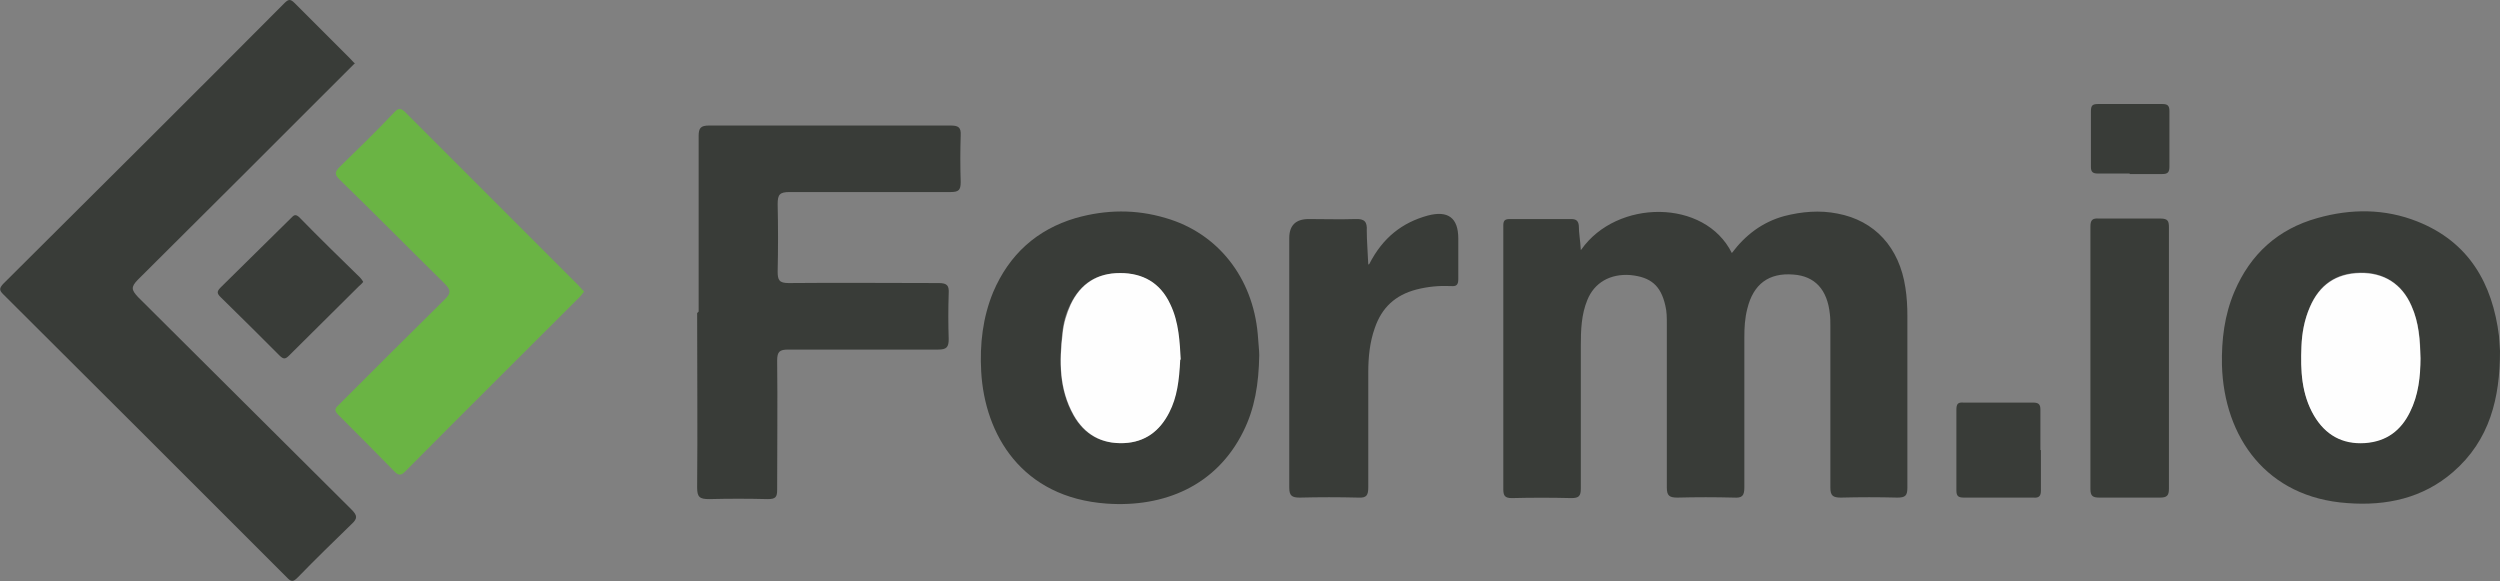 <?xml version="1.0" encoding="UTF-8"?>
<svg xmlns="http://www.w3.org/2000/svg" version="1.1" viewBox="0 0 499.9 116.2">
  <rect x="0" y="0" width="499.9" height="116.2" fill="#808080" stroke="none"/>
  <defs>
    <style>
      .cls-1 {
        fill: #393c38;
      }

      .cls-2 {
        fill: #6ab444;
      }

      .cls-3 {
        fill: #fefefe;
      }
    </style>
  </defs>
  <g>
    <g id="Layer_1">
      <g>
        <path class="cls-1" d="M316.2,49.9c7.1-10.1,24.7-10.2,30.1.7,2.7-3.6,6.1-6.2,10.5-7.4,3.5-.9,7.1-1.2,10.6-.5,7.5,1.4,12.4,6.8,13.6,14.8.3,1.9.4,3.8.4,5.7,0,11.4,0,22.9,0,34.3,0,1.6-.4,2-2,2-3.8-.1-7.5-.1-11.3,0-1.6,0-2.1-.4-2.1-2,0-10.8,0-21.5,0-32.3,0-.8,0-1.6-.1-2.4-.5-4.9-3-7.6-7.3-7.9-4.9-.4-8,1.9-9.2,6.8-.5,1.9-.6,3.8-.6,5.7,0,10,0,20.1,0,30.1,0,1.7-.5,2.1-2.1,2-3.8-.1-7.5-.1-11.3,0-1.6,0-2.1-.4-2.1-2,0-10.9,0-21.8,0-32.7,0-1.3,0-2.5-.3-3.7-.9-4-2.9-5.7-7-6.1-4-.3-7.2,1.5-8.6,5-1.2,2.9-1.3,6-1.3,9.2,0,9.5,0,19,0,28.5,0,1.5-.4,1.9-1.9,1.9-4-.1-7.9-.1-11.9,0-1.4,0-1.7-.5-1.7-1.8,0-14.7,0-29.3,0-44,0-2.9,0-5.8,0-8.7,0-1,.3-1.3,1.3-1.3,4.1,0,8.2,0,12.3,0,1,0,1.4.4,1.5,1.3,0,1.5.3,3,.4,4.9Z"></path>
        <path class="cls-1" d="M70.9,12.7c-.5.5-.9.9-1.3,1.3-14,14-28,28-42,41.9-1.5,1.5-1.3,2.1,0,3.5,14.3,14.2,28.5,28.4,42.7,42.5,1.2,1.2,1.2,1.8,0,2.9-3.6,3.5-7.2,7-10.7,10.6-.9.9-1.3,1.1-2.3,0C38.5,96.6,19.6,77.7.6,58.8c-.8-.8-.7-1.2,0-2C19.4,38.1,38.2,19.4,56.9.6c.8-.8,1.2-.8,2,0,3.7,3.7,7.4,7.4,11.1,11.1.3.3.6.7,1,1Z"></path>
        <path class="cls-1" d="M139.7,62.3c0-11.7,0-23.4,0-35.1,0-1.6.4-2.1,2.1-2.1,16.1,0,32.2,0,48.2,0,1.6,0,2.2.3,2.1,2-.1,3.1-.1,6.2,0,9.3,0,1.6-.4,2-2,2-10.7,0-21.4,0-32.2,0-2,0-2.4.5-2.4,2.4.1,4.5.1,9,0,13.5,0,1.7.3,2.3,2.2,2.3,10-.1,20,0,30,0,1.7,0,2.1.5,2,2.1-.1,3-.1,6.1,0,9.1,0,1.6-.4,2.1-2.1,2.1-10,0-20,0-30,0-1.7,0-2.2.4-2.2,2.2.1,8.6,0,17.2,0,25.8,0,1.5-.3,1.9-1.9,1.9-3.9-.1-7.8-.1-11.7,0-1.9,0-2.4-.4-2.4-2.3.1-11.6,0-23.2,0-34.9Z"></path>
        <path class="cls-1" d="M499.9,70.2c0,9.3-2,17.8-9.4,24.2-6,5.2-13.3,6.8-21.1,6.2-16.2-1.1-24.7-13.2-25.1-27.6-.1-5.1.5-10,2.5-14.7,3.2-7.5,8.7-12.5,16.6-14.7,6.7-1.9,13.5-1.9,20,.7,10.3,4.1,15,12.4,16.3,22.9.1,1,.1,2,.2,3ZM484,71.6c0-3.6-.3-7.1-1.8-10.5-1.9-4.4-5.6-6.7-10.3-6.6-4.8.1-8.1,2.4-10,6.8-1.1,2.5-1.6,5.2-1.7,7.9-.2,4.8,0,9.5,2.5,13.8,2.3,3.9,5.7,5.8,10.2,5.5,4.2-.2,7.1-2.5,9-6.2,1.7-3.4,2-7.1,2.1-10.8Z"></path>
        <path class="cls-1" d="M251.8,71c-.1,5.8-.9,10.7-3.2,15.3-5.4,10.9-15.9,15.2-27.3,14.4-17-1.2-24.4-13.8-25.1-26.4-.3-5.5.3-10.8,2.4-15.9,3.2-7.5,8.7-12.5,16.5-14.8,6-1.7,12-1.8,18,0,10.4,3,17.4,11.9,18.4,23.2.1,1.6.3,3.3.3,4.2ZM236,71.9c-.2-3.4-.3-7.4-2.1-11.1-2-4.2-5.5-6.2-10-6.2-4.6,0-7.9,2.1-9.9,6.3-.9,1.8-1.4,3.7-1.6,5.7-.6,5.6-.7,11.2,2.2,16.4,2.2,3.9,5.6,5.8,10.1,5.6,4.2-.2,7.2-2.4,9-6.1,1.6-3.1,2-6.5,2.2-10.6Z"></path>
        <path class="cls-2" d="M116.8,58.3c-.3.4-.6.8-.9,1.1-11.6,11.6-23.3,23.2-34.9,34.9-.8.8-1.3.8-2.1,0-3.7-3.8-7.5-7.6-11.3-11.4-1-1-.4-1.4.2-2,7-7,14-14,21.1-21,1.4-1.3,1.2-2,0-3.2-7-6.9-13.9-13.9-21-20.8-1-1-1-1.5,0-2.5,3.7-3.6,7.4-7.2,10.9-10.9.9-1,1.4-.9,2.3,0,11.5,11.5,23,23,34.5,34.5.4.4.7.8,1.1,1.2Z"></path>
        <path class="cls-1" d="M273.8,52.8c2.7-5.3,6.6-8.3,11.7-9.7q6.1-1.6,6.1,4.6c0,2.7,0,5.4,0,8.1,0,1.2-.4,1.5-1.5,1.4-2.3-.1-4.6.1-6.9.7-4.2,1.1-6.9,3.6-8.3,7.7-1,2.8-1.3,5.8-1.3,8.8,0,7.7,0,15.3,0,23,0,1.6-.3,2.2-2,2.1-3.9-.1-7.8-.1-11.7,0-1.6,0-2.1-.4-2.1-2,0-16.6,0-33.3,0-49.9q0-3.8,3.9-3.8c3.1,0,6.2.1,9.3,0,1.9-.1,2.4.6,2.3,2.3,0,2.1.2,4.2.3,6.8Z"></path>
        <path class="cls-1" d="M433.7,71.6c0,8.7,0,17.4,0,26.1,0,1.4-.4,1.8-1.8,1.8-4,0-8.1,0-12.1,0-1.3,0-1.8-.3-1.8-1.7,0-17.5,0-35,0-52.5,0-1.3.4-1.7,1.7-1.6,4.1,0,8.2,0,12.3,0,1.5,0,1.7.5,1.7,1.8,0,8.7,0,17.4,0,26.1Z"></path>
        <path class="cls-1" d="M72.6,56.4c-.3.4-.6.6-.9.9-4.6,4.6-9.3,9.2-13.9,13.8-.7.7-1.1.8-1.9,0-3.9-3.9-7.8-7.8-11.8-11.7-.7-.7-.8-1.1,0-1.9,4.7-4.6,9.4-9.3,14.1-13.9.5-.5.8-.9,1.6-.2,4,4.1,8.1,8.1,12.2,12.1.2.2.4.5.6.8Z"></path>
        <path class="cls-1" d="M408.1,90c0,2.7,0,5.4,0,8.1,0,1.1-.4,1.5-1.5,1.4-4.6,0-9.3,0-13.9,0-1.1,0-1.5-.3-1.5-1.4,0-5.4,0-10.8,0-16.2,0-1.1.3-1.5,1.4-1.4,4.6,0,9.3,0,13.9,0,1.1,0,1.5.3,1.5,1.4,0,2.7,0,5.4,0,8.1Z"></path>
        <path class="cls-1" d="M425.8,34.7c-2.1,0-4.2,0-6.3,0-1,0-1.4-.3-1.4-1.3,0-3.7,0-7.4,0-11.1,0-1.1.2-1.5,1.4-1.5,4.3,0,8.6,0,12.9,0,1,0,1.4.3,1.4,1.4,0,3.7,0,7.4,0,11.1,0,1.1-.3,1.5-1.4,1.5-2.2,0-4.4,0-6.5,0Z"></path>
        <path class="cls-3" d="M484,71.6c0,3.7-.4,7.4-2.1,10.8-1.8,3.7-4.7,5.9-9,6.2-4.5.3-7.9-1.6-10.2-5.5-2.5-4.3-2.7-9-2.5-13.8.1-2.7.6-5.4,1.7-7.9,1.9-4.4,5.2-6.7,10-6.8,4.8-.1,8.4,2.2,10.3,6.6,1.5,3.3,1.7,6.9,1.8,10.5Z"></path>
        <path class="cls-3" d="M236,71.9c-.2,4.1-.6,7.5-2.2,10.6-1.9,3.7-4.8,5.9-9,6.1-4.5.2-7.9-1.7-10.1-5.6-2.9-5.2-2.9-10.7-2.2-16.4.2-2,.8-3.9,1.6-5.7,2-4.2,5.3-6.3,9.9-6.3,4.5,0,8,1.9,10,6.2,1.8,3.7,1.9,7.8,2.1,11.1Z"></path>
      </g>
    </g>
  </g>
</svg>
